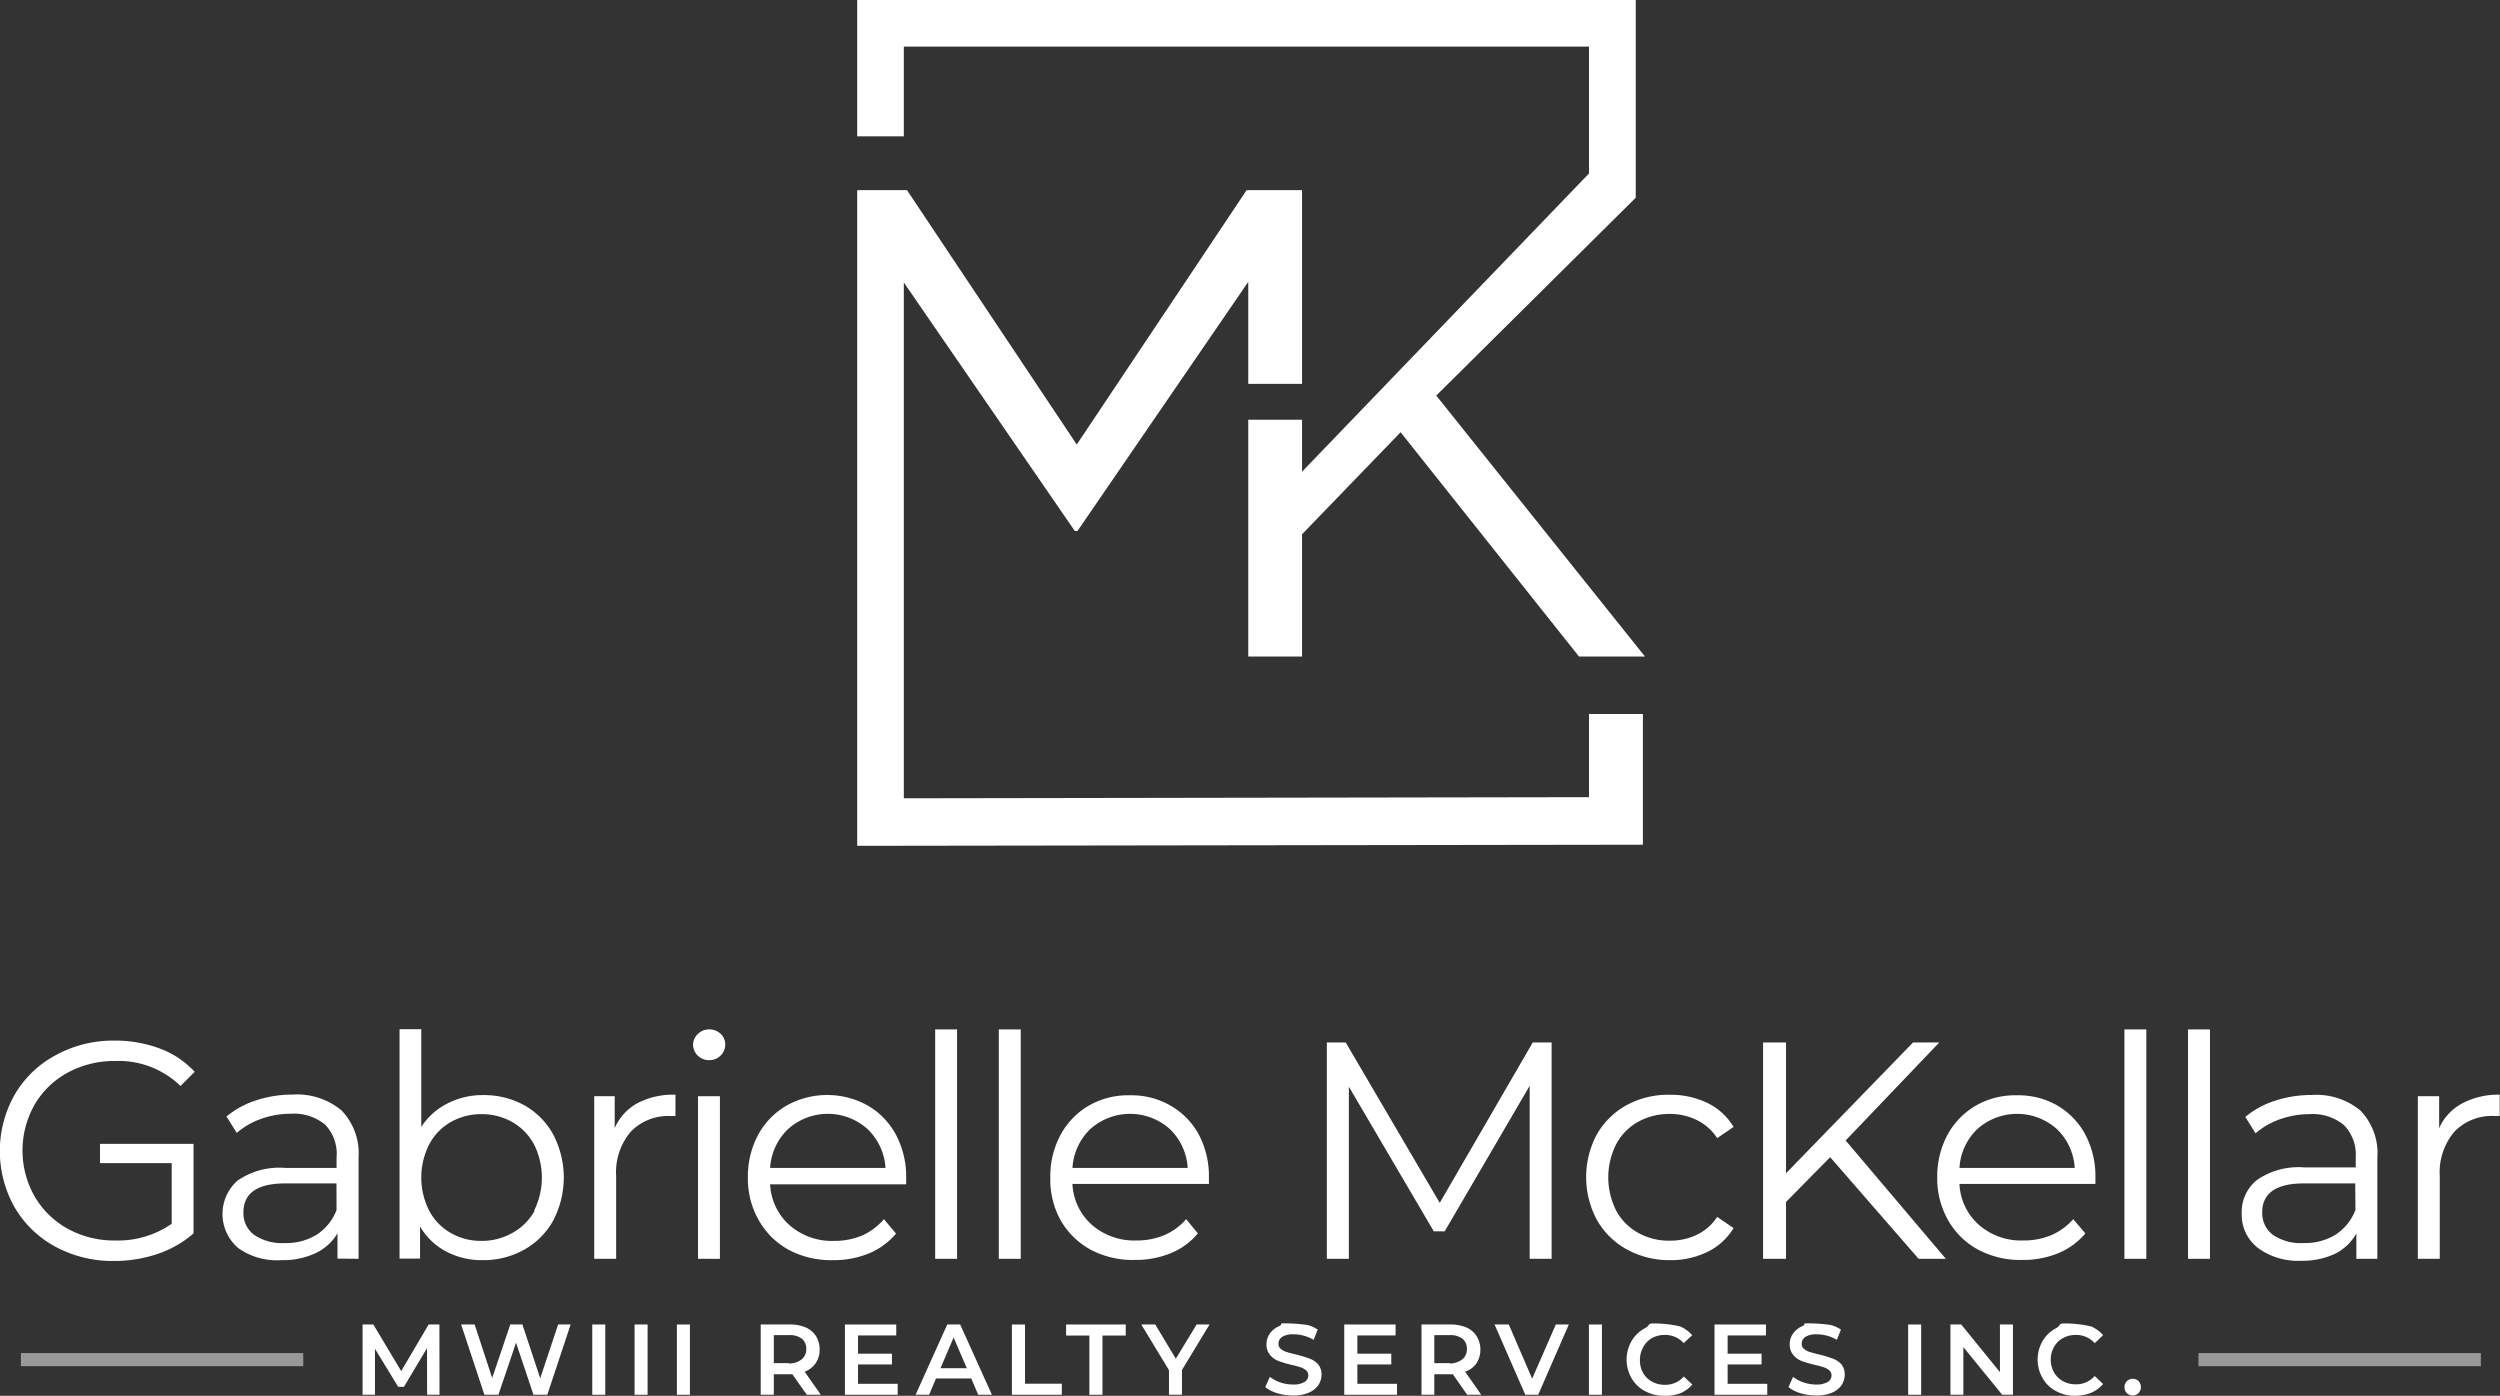 <svg xmlns="http://www.w3.org/2000/svg" viewBox="0 0 244.02 136.24"><rect x="0" y="0" width="244.02" height="136.24" fill="#333333" stroke="none"/><defs><style>.cls-1,.cls-2{fill:#fff;}.cls-2{opacity:0.5;}</style></defs><g id="Layer_2" data-name="Layer 2"><g id="Logos"><polygon class="cls-1" points="155.1 69.69 155.1 77.81 88.22 77.92 88.22 69.7 88.22 69.7 88.22 27.57 104.91 51.83 105.17 51.83 121.84 27.51 121.84 37.47 127.09 37.47 127.09 18.56 121.68 18.56 105.1 43.39 88.53 18.56 83.67 18.56 83.67 69.64 83.67 73.64 83.67 82.56 160.36 82.45 160.36 69.69 155.1 69.69"/><polygon class="cls-1" points="140.19 38.61 159.66 19.3 159.66 0 83.67 0 83.67 13.31 88.22 13.31 88.22 4.55 155.1 4.55 155.1 16.93 127.09 46.04 127.09 40.97 121.84 40.97 121.84 64.08 127.09 64.08 127.09 52.15 136.71 42.19 154.12 64.08 160.56 64.08 140.19 38.61"/><path class="cls-1" d="M6.62,104.69a9.57,9.57,0,0,1,4.64-1.13A8.68,8.68,0,0,1,17.62,106L19,104.62a8.76,8.76,0,0,0-3.41-2.28,12.47,12.47,0,0,0-4.44-.77A11.68,11.68,0,0,0,5.43,103a10.16,10.16,0,0,0-4,3.85,11.18,11.18,0,0,0,0,11,10.23,10.23,0,0,0,4,3.85,11.73,11.73,0,0,0,5.7,1.38,13.12,13.12,0,0,0,4.26-.69,10.37,10.37,0,0,0,3.5-2v-8.74H9.76v1.88h7v5.92a9.18,9.18,0,0,1-5.52,1.63,9.33,9.33,0,0,1-4.62-1.14,8.47,8.47,0,0,1-3.23-3.14,9.08,9.08,0,0,1,0-9A8.36,8.36,0,0,1,6.62,104.69Z"/><path class="cls-1" d="M35,122.87V113a6.06,6.06,0,0,0-1.66-4.61,6.76,6.76,0,0,0-4.77-1.55,11.34,11.34,0,0,0-3.56.56,8.62,8.62,0,0,0-2.9,1.58l1,1.6a7.32,7.32,0,0,1,2.38-1.37,8.58,8.58,0,0,1,2.9-.5,4.76,4.76,0,0,1,3.35,1.07A4.1,4.1,0,0,1,32.85,113v1h-5a7.15,7.15,0,0,0-4.67,1.24,4.36,4.36,0,0,0,.11,6.61A6.53,6.53,0,0,0,27.48,123a7.51,7.51,0,0,0,3.34-.69,4.92,4.92,0,0,0,2.12-1.93v2.47Zm-2.15-4.76a5,5,0,0,1-1.93,2.4,5.65,5.65,0,0,1-3.1.82,4.82,4.82,0,0,1-3-.79,2.6,2.6,0,0,1-1.06-2.19q0-2.84,4.08-2.84h5Z"/><path class="cls-1" d="M51.19,107.89a8.16,8.16,0,0,0-4-1,7.5,7.5,0,0,0-3.48.8A6.5,6.5,0,0,0,41.12,110v-9.54H39v22.39H41v-3.13a6.49,6.49,0,0,0,2.55,2.44,7.47,7.47,0,0,0,3.57.84,8.06,8.06,0,0,0,4-1A7.26,7.26,0,0,0,54,119.13a9.06,9.06,0,0,0,0-8.39A7.27,7.27,0,0,0,51.19,107.89Zm1,10.28A5.52,5.52,0,0,1,50,120.35a6,6,0,0,1-3,.77,5.89,5.89,0,0,1-3-.77,5.4,5.4,0,0,1-2.11-2.18,7.16,7.16,0,0,1,0-6.46A5.37,5.37,0,0,1,44,109.52a6,6,0,0,1,3-.77,6.06,6.06,0,0,1,3,.77,5.48,5.48,0,0,1,2.13,2.19,7.24,7.24,0,0,1,0,6.46Z"/><path class="cls-1" d="M65.41,108.93l.52,0v-2.08a7.58,7.58,0,0,0-3.7.82A5.12,5.12,0,0,0,60,110.11V107h-2v15.87h2.14v-8.08a6.13,6.13,0,0,1,1.42-4.32A5.09,5.09,0,0,1,65.41,108.93Z"/><path class="cls-1" d="M69.22,100.48a1.52,1.52,0,0,0-1.12.46,1.44,1.44,0,0,0-.45,1,1.5,1.5,0,0,0,.45,1.09,1.55,1.55,0,0,0,1.12.45,1.53,1.53,0,0,0,1.12-.45,1.52,1.52,0,0,0,.45-1.12,1.4,1.4,0,0,0-.45-1A1.56,1.56,0,0,0,69.22,100.48Z"/><rect class="cls-1" x="68.13" y="107" width="2.14" height="15.87"/><path class="cls-1" d="M84.14,120.6a6.9,6.9,0,0,1-2.72.52,6.26,6.26,0,0,1-4.34-1.52,5.68,5.68,0,0,1-1.91-4H88.45l0-.66a8.64,8.64,0,0,0-1-4.18,7.25,7.25,0,0,0-2.75-2.85,8.13,8.13,0,0,0-7.92,0A7.35,7.35,0,0,0,74,110.77a8.58,8.58,0,0,0-1,4.17,8.12,8.12,0,0,0,1.06,4.16A7.41,7.41,0,0,0,77,122a8.75,8.75,0,0,0,4.33,1,9,9,0,0,0,3.49-.66,6.91,6.91,0,0,0,2.64-1.93L86.28,119A6,6,0,0,1,84.14,120.6Zm-7.2-10.41a5.8,5.8,0,0,1,7.72,0A5.7,5.7,0,0,1,86.43,114H75.17A5.7,5.7,0,0,1,76.94,110.19Z"/><rect class="cls-1" x="91.28" y="100.48" width="2.14" height="22.39"/><rect class="cls-1" x="97.49" y="100.48" width="2.14" height="22.39"/><path class="cls-1" d="M114.24,107.91a7.58,7.58,0,0,0-3.95-1,7.71,7.71,0,0,0-4,1,7.33,7.33,0,0,0-2.77,2.86,8.47,8.47,0,0,0-1,4.17,8.22,8.22,0,0,0,1,4.16,7.54,7.54,0,0,0,2.94,2.88,8.78,8.78,0,0,0,4.33,1,9,9,0,0,0,3.49-.66,6.76,6.76,0,0,0,2.64-1.93L115.78,119a5.89,5.89,0,0,1-2.14,1.56,6.85,6.85,0,0,1-2.71.52,6.31,6.31,0,0,1-4.35-1.52,5.67,5.67,0,0,1-1.9-4H118l0-.66a8.64,8.64,0,0,0-1-4.18A7.19,7.19,0,0,0,114.24,107.91ZM104.68,114a5.73,5.73,0,0,1,1.76-3.81,5.82,5.82,0,0,1,7.73,0,5.73,5.73,0,0,1,1.76,3.81Z"/><polygon class="cls-1" points="131.66 106.07 139.95 120.19 141.01 120.19 149.31 105.98 149.31 122.87 151.45 122.87 151.45 101.75 149.61 101.75 140.53 117.41 131.35 101.75 129.51 101.75 129.51 122.87 131.66 122.87 131.66 106.07"/><path class="cls-1" d="M163,123a8.11,8.11,0,0,0,3.65-.8,6.07,6.07,0,0,0,2.56-2.33l-1.6-1.09a4.91,4.91,0,0,1-2,1.75,6,6,0,0,1-2.62.57,6.17,6.17,0,0,1-3.1-.77,5.39,5.39,0,0,1-2.14-2.17,7.18,7.18,0,0,1,0-6.47,5.38,5.38,0,0,1,2.14-2.19,6.28,6.28,0,0,1,3.1-.77,5.92,5.92,0,0,1,2.62.59,5,5,0,0,1,2,1.77l1.6-1.09a6,6,0,0,0-2.55-2.34,8.17,8.17,0,0,0-3.66-.8,8.47,8.47,0,0,0-4.21,1,7.5,7.5,0,0,0-2.92,2.86,8.83,8.83,0,0,0,0,8.35,7.48,7.48,0,0,0,2.92,2.88A8.57,8.57,0,0,0,163,123Z"/><polygon class="cls-1" points="180.15 111.32 189.29 101.75 186.73 101.75 174.33 114.52 174.33 101.75 172.09 101.75 172.09 122.87 174.33 122.87 174.33 117.32 178.64 112.95 187.27 122.87 189.93 122.87 180.15 111.32"/><path class="cls-1" d="M200.82,107.91a7.61,7.61,0,0,0-3.95-1,7.71,7.71,0,0,0-4,1,7.35,7.35,0,0,0-2.78,2.86,8.58,8.58,0,0,0-1,4.17,8.22,8.22,0,0,0,1.06,4.16,7.41,7.41,0,0,0,2.94,2.88,8.75,8.75,0,0,0,4.33,1,9,9,0,0,0,3.49-.66,6.91,6.91,0,0,0,2.64-1.93L202.36,119a6,6,0,0,1-2.14,1.56,6.9,6.9,0,0,1-2.72.52,6.26,6.26,0,0,1-4.34-1.52,5.67,5.67,0,0,1-1.9-4h13.27l0-.66a8.64,8.64,0,0,0-1-4.18A7.25,7.25,0,0,0,200.82,107.91ZM191.26,114a5.69,5.69,0,0,1,1.76-3.81,5.82,5.82,0,0,1,7.73,0,5.73,5.73,0,0,1,1.76,3.81Z"/><rect class="cls-1" x="207.36" y="100.48" width="2.14" height="22.39"/><rect class="cls-1" x="213.57" y="100.48" width="2.14" height="22.39"/><path class="cls-1" d="M225.62,106.88a11.34,11.34,0,0,0-3.56.56,8.62,8.62,0,0,0-2.9,1.58l1,1.6a7.32,7.32,0,0,1,2.38-1.37,8.58,8.58,0,0,1,2.9-.5,4.75,4.75,0,0,1,3.35,1.07,4.11,4.11,0,0,1,1.15,3.13v1h-5a7.12,7.12,0,0,0-4.66,1.24,4,4,0,0,0-1.47,3.26,4.09,4.09,0,0,0,1.57,3.35,6.58,6.58,0,0,0,4.23,1.26,7.5,7.5,0,0,0,3.33-.69A4.94,4.94,0,0,0,230,120.4v2.47h2.05V113a6,6,0,0,0-1.66-4.61A6.76,6.76,0,0,0,225.62,106.88Zm4.29,11.23a5.09,5.09,0,0,1-1.93,2.4,5.7,5.7,0,0,1-3.11.82,4.82,4.82,0,0,1-3-.79,2.63,2.63,0,0,1-1.06-2.19q0-2.84,4.08-2.84h5Z"/><path class="cls-1" d="M240.33,107.7a5.12,5.12,0,0,0-2.25,2.41V107H236v15.87h2.14v-8.08a6.13,6.13,0,0,1,1.42-4.32,5.08,5.08,0,0,1,3.92-1.54l.51,0v-2.08A7.52,7.52,0,0,0,240.33,107.7Z"/><polygon class="cls-1" points="41.84 129.28 39.16 133.83 36.44 129.28 35.39 129.28 35.39 136.14 36.6 136.14 36.6 131.65 38.86 135.36 39.43 135.36 41.68 131.59 41.69 136.14 42.9 136.14 42.89 129.28 41.84 129.28"/><polygon class="cls-1" points="52.73 134.53 50.99 129.28 49.81 129.28 48.04 134.5 46.33 129.28 45.01 129.28 47.28 136.14 48.65 136.14 50.37 131.06 52.07 136.14 53.42 136.14 55.7 129.28 54.48 129.28 52.73 134.53"/><rect class="cls-1" x="57.81" y="129.28" width="1.27" height="6.86"/><rect class="cls-1" x="61.94" y="129.28" width="1.27" height="6.86"/><rect class="cls-1" x="66.07" y="129.28" width="1.27" height="6.86"/><path class="cls-1" d="M79.62,133.05a2.24,2.24,0,0,0,.38-1.33,2.38,2.38,0,0,0-.35-1.3,2.32,2.32,0,0,0-1-.85,3.9,3.9,0,0,0-1.55-.29H74.25v6.86h1.28v-2h1.81l1.41,2h1.37l-1.58-2.25A2.24,2.24,0,0,0,79.62,133.05Zm-2.6,0H75.53v-2.73H77a1.94,1.94,0,0,1,1.27.35,1.26,1.26,0,0,1,.43,1,1.28,1.28,0,0,1-.43,1A2,2,0,0,1,77,133.09Z"/><polygon class="cls-1" points="83.75 133.18 87.06 133.18 87.06 132.13 83.75 132.13 83.75 130.35 87.48 130.35 87.48 129.28 82.47 129.28 82.47 136.14 87.62 136.14 87.62 135.07 83.75 135.07 83.75 133.18"/><path class="cls-1" d="M92.46,129.28l-3.09,6.86h1.32l.67-1.59H94.8l.68,1.59h1.34l-3.1-6.86Zm-.66,4.27,1.28-3,1.29,3Z"/><polygon class="cls-1" points="100.05 129.28 98.77 129.28 98.77 136.14 103.64 136.14 103.64 135.06 100.05 135.06 100.05 129.28"/><polygon class="cls-1" points="104.06 130.36 106.33 130.36 106.33 136.14 107.61 136.14 107.61 130.36 109.88 130.36 109.88 129.28 104.06 129.28 104.06 130.36"/><polygon class="cls-1" points="114.77 132.62 112.76 129.28 111.4 129.28 114.1 133.74 114.1 136.14 115.37 136.14 115.37 133.72 118.06 129.28 116.8 129.28 114.77 132.62"/><path class="cls-1" d="M127.67,132.56a9.45,9.45,0,0,0-1.26-.37c-.37-.09-.66-.17-.88-.24a1.6,1.6,0,0,1-.53-.3.6.6,0,0,1-.21-.48.8.8,0,0,1,.36-.68,2,2,0,0,1,1.13-.25,3.64,3.64,0,0,1,1,.14,3.85,3.85,0,0,1,.94.4l.4-1a3.14,3.14,0,0,0-1-.45,15.38,15.38,0,0,0-2.25-.16c-.61,0-.09.09-.51.27a2.14,2.14,0,0,0-.93.75,1.78,1.78,0,0,0-.31,1,1.57,1.57,0,0,0,.35,1.07,2.11,2.11,0,0,0,.83.59,10.87,10.87,0,0,0,1.27.37c.38.09.67.17.89.24a1.79,1.79,0,0,1,.53.3.64.64,0,0,1,.21.49.76.76,0,0,1-.38.65,2.15,2.15,0,0,1-1.14.24,3.79,3.79,0,0,1-1.23-.21,3.45,3.45,0,0,1-1-.54l-.45,1a3.34,3.34,0,0,0,1.18.6,5.19,5.19,0,0,0,1.53.22,3.88,3.88,0,0,0,1.53-.27,2.16,2.16,0,0,0,.94-.74,1.86,1.86,0,0,0,.31-1,1.56,1.56,0,0,0-.35-1.06A2.15,2.15,0,0,0,127.67,132.56Z"/><polygon class="cls-1" points="132.49 133.18 135.8 133.18 135.8 132.13 132.49 132.13 132.49 130.35 136.22 130.35 136.22 129.28 131.21 129.28 131.21 136.14 136.36 136.14 136.36 135.07 132.49 135.07 132.49 133.18"/><path class="cls-1" d="M144.13,133.05a2.52,2.52,0,0,0,0-2.63,2.24,2.24,0,0,0-1-.85,3.91,3.91,0,0,0-1.56-.29h-2.82v6.86H140v-2h1.81l1.4,2h1.37l-1.57-2.25A2.24,2.24,0,0,0,144.13,133.05Zm-2.6,0H140v-2.73h1.49a1.93,1.93,0,0,1,1.26.35,1.23,1.23,0,0,1,.43,1,1.25,1.25,0,0,1-.43,1A2,2,0,0,1,141.53,133.09Z"/><polygon class="cls-1" points="149.55 134.57 147.27 129.28 145.88 129.28 148.88 136.14 150.14 136.14 153.13 129.28 151.86 129.28 149.55 134.57"/><rect class="cls-1" x="155.09" y="129.28" width="1.27" height="6.86"/><path class="cls-1" d="M161.24,130.61a2.57,2.57,0,0,1,1.27-.31,2.39,2.39,0,0,1,1.83.8l.83-.77a3.16,3.16,0,0,0-1.18-.86,11.09,11.09,0,0,0-2.56-.29c-.69,0-.3.15-.86.46a3.33,3.33,0,0,0-1.32,1.26,3.65,3.65,0,0,0,0,3.62,3.31,3.31,0,0,0,1.31,1.26,3.82,3.82,0,0,0,1.88.46A4.11,4.11,0,0,0,164,136a3.16,3.16,0,0,0,1.18-.86l-.83-.78a2.37,2.37,0,0,1-1.83.81,2.57,2.57,0,0,1-1.27-.31,2.22,2.22,0,0,1-.87-.85,2.49,2.49,0,0,1-.31-1.25,2.43,2.43,0,0,1,.31-1.24A2.18,2.18,0,0,1,161.24,130.61Z"/><polygon class="cls-1" points="168.63 133.18 171.94 133.18 171.94 132.13 168.63 132.13 168.63 130.35 172.37 130.35 172.37 129.28 167.35 129.28 167.35 136.14 172.5 136.14 172.5 135.07 168.63 135.07 168.63 133.18"/><path class="cls-1" d="M178.74,132.56a9.45,9.45,0,0,0-1.26-.37c-.37-.09-.66-.17-.88-.24a1.6,1.6,0,0,1-.53-.3.6.6,0,0,1-.21-.48.8.8,0,0,1,.36-.68,2,2,0,0,1,1.13-.25,3.64,3.64,0,0,1,1,.14,3.7,3.7,0,0,1,.94.4l.4-1a3.14,3.14,0,0,0-1-.45,15.38,15.38,0,0,0-2.25-.16c-.61,0-.09.09-.51.27a2.14,2.14,0,0,0-.93.75,1.78,1.78,0,0,0-.31,1,1.57,1.57,0,0,0,.35,1.07,2.11,2.11,0,0,0,.83.59,10.87,10.87,0,0,0,1.27.37c.38.09.67.17.89.24a1.79,1.79,0,0,1,.53.3.64.64,0,0,1,.21.49.74.74,0,0,1-.38.65,2.15,2.15,0,0,1-1.14.24,3.79,3.79,0,0,1-1.23-.21,3.45,3.45,0,0,1-1-.54l-.45,1a3.34,3.34,0,0,0,1.18.6,5.19,5.19,0,0,0,1.53.22,3.88,3.88,0,0,0,1.53-.27,2.16,2.16,0,0,0,.94-.74,1.86,1.86,0,0,0,.31-1,1.56,1.56,0,0,0-.35-1.06A2.15,2.15,0,0,0,178.74,132.56Z"/><rect class="cls-1" x="186.25" y="129.28" width="1.27" height="6.86"/><polygon class="cls-1" points="195.21 133.93 191.43 129.28 190.38 129.28 190.38 136.14 191.64 136.14 191.64 131.49 195.43 136.14 196.48 136.14 196.48 129.28 195.21 129.28 195.21 133.93"/><path class="cls-1" d="M201.36,130.61a2.54,2.54,0,0,1,1.27-.31,2.43,2.43,0,0,1,1.83.8l.82-.77a3.13,3.13,0,0,0-1.17-.86,11.16,11.16,0,0,0-2.56-.29c-.7,0-.3.15-.86.46a3.33,3.33,0,0,0-1.32,1.26,3.65,3.65,0,0,0,0,3.62,3.25,3.25,0,0,0,1.31,1.26,3.79,3.79,0,0,0,1.88.46,4.06,4.06,0,0,0,1.54-.29,3.08,3.08,0,0,0,1.18-.86l-.82-.78a2.4,2.4,0,0,1-1.83.81,2.54,2.54,0,0,1-1.27-.31,2.22,2.22,0,0,1-.87-.85,2.5,2.5,0,0,1-.32-1.25,2.44,2.44,0,0,1,.32-1.24A2.18,2.18,0,0,1,201.36,130.61Z"/><path class="cls-1" d="M208.17,134.58a.79.79,0,0,0-.8.82.76.76,0,0,0,.23.58.82.82,0,0,0,1.14,0,.86.86,0,0,0,0-1.17A.78.78,0,0,0,208.17,134.58Z"/><rect class="cls-2" x="2.04" y="132.07" width="27.56" height="1.28"/><rect class="cls-2" x="214.59" y="132.07" width="27.56" height="1.28"/></g></g></svg>